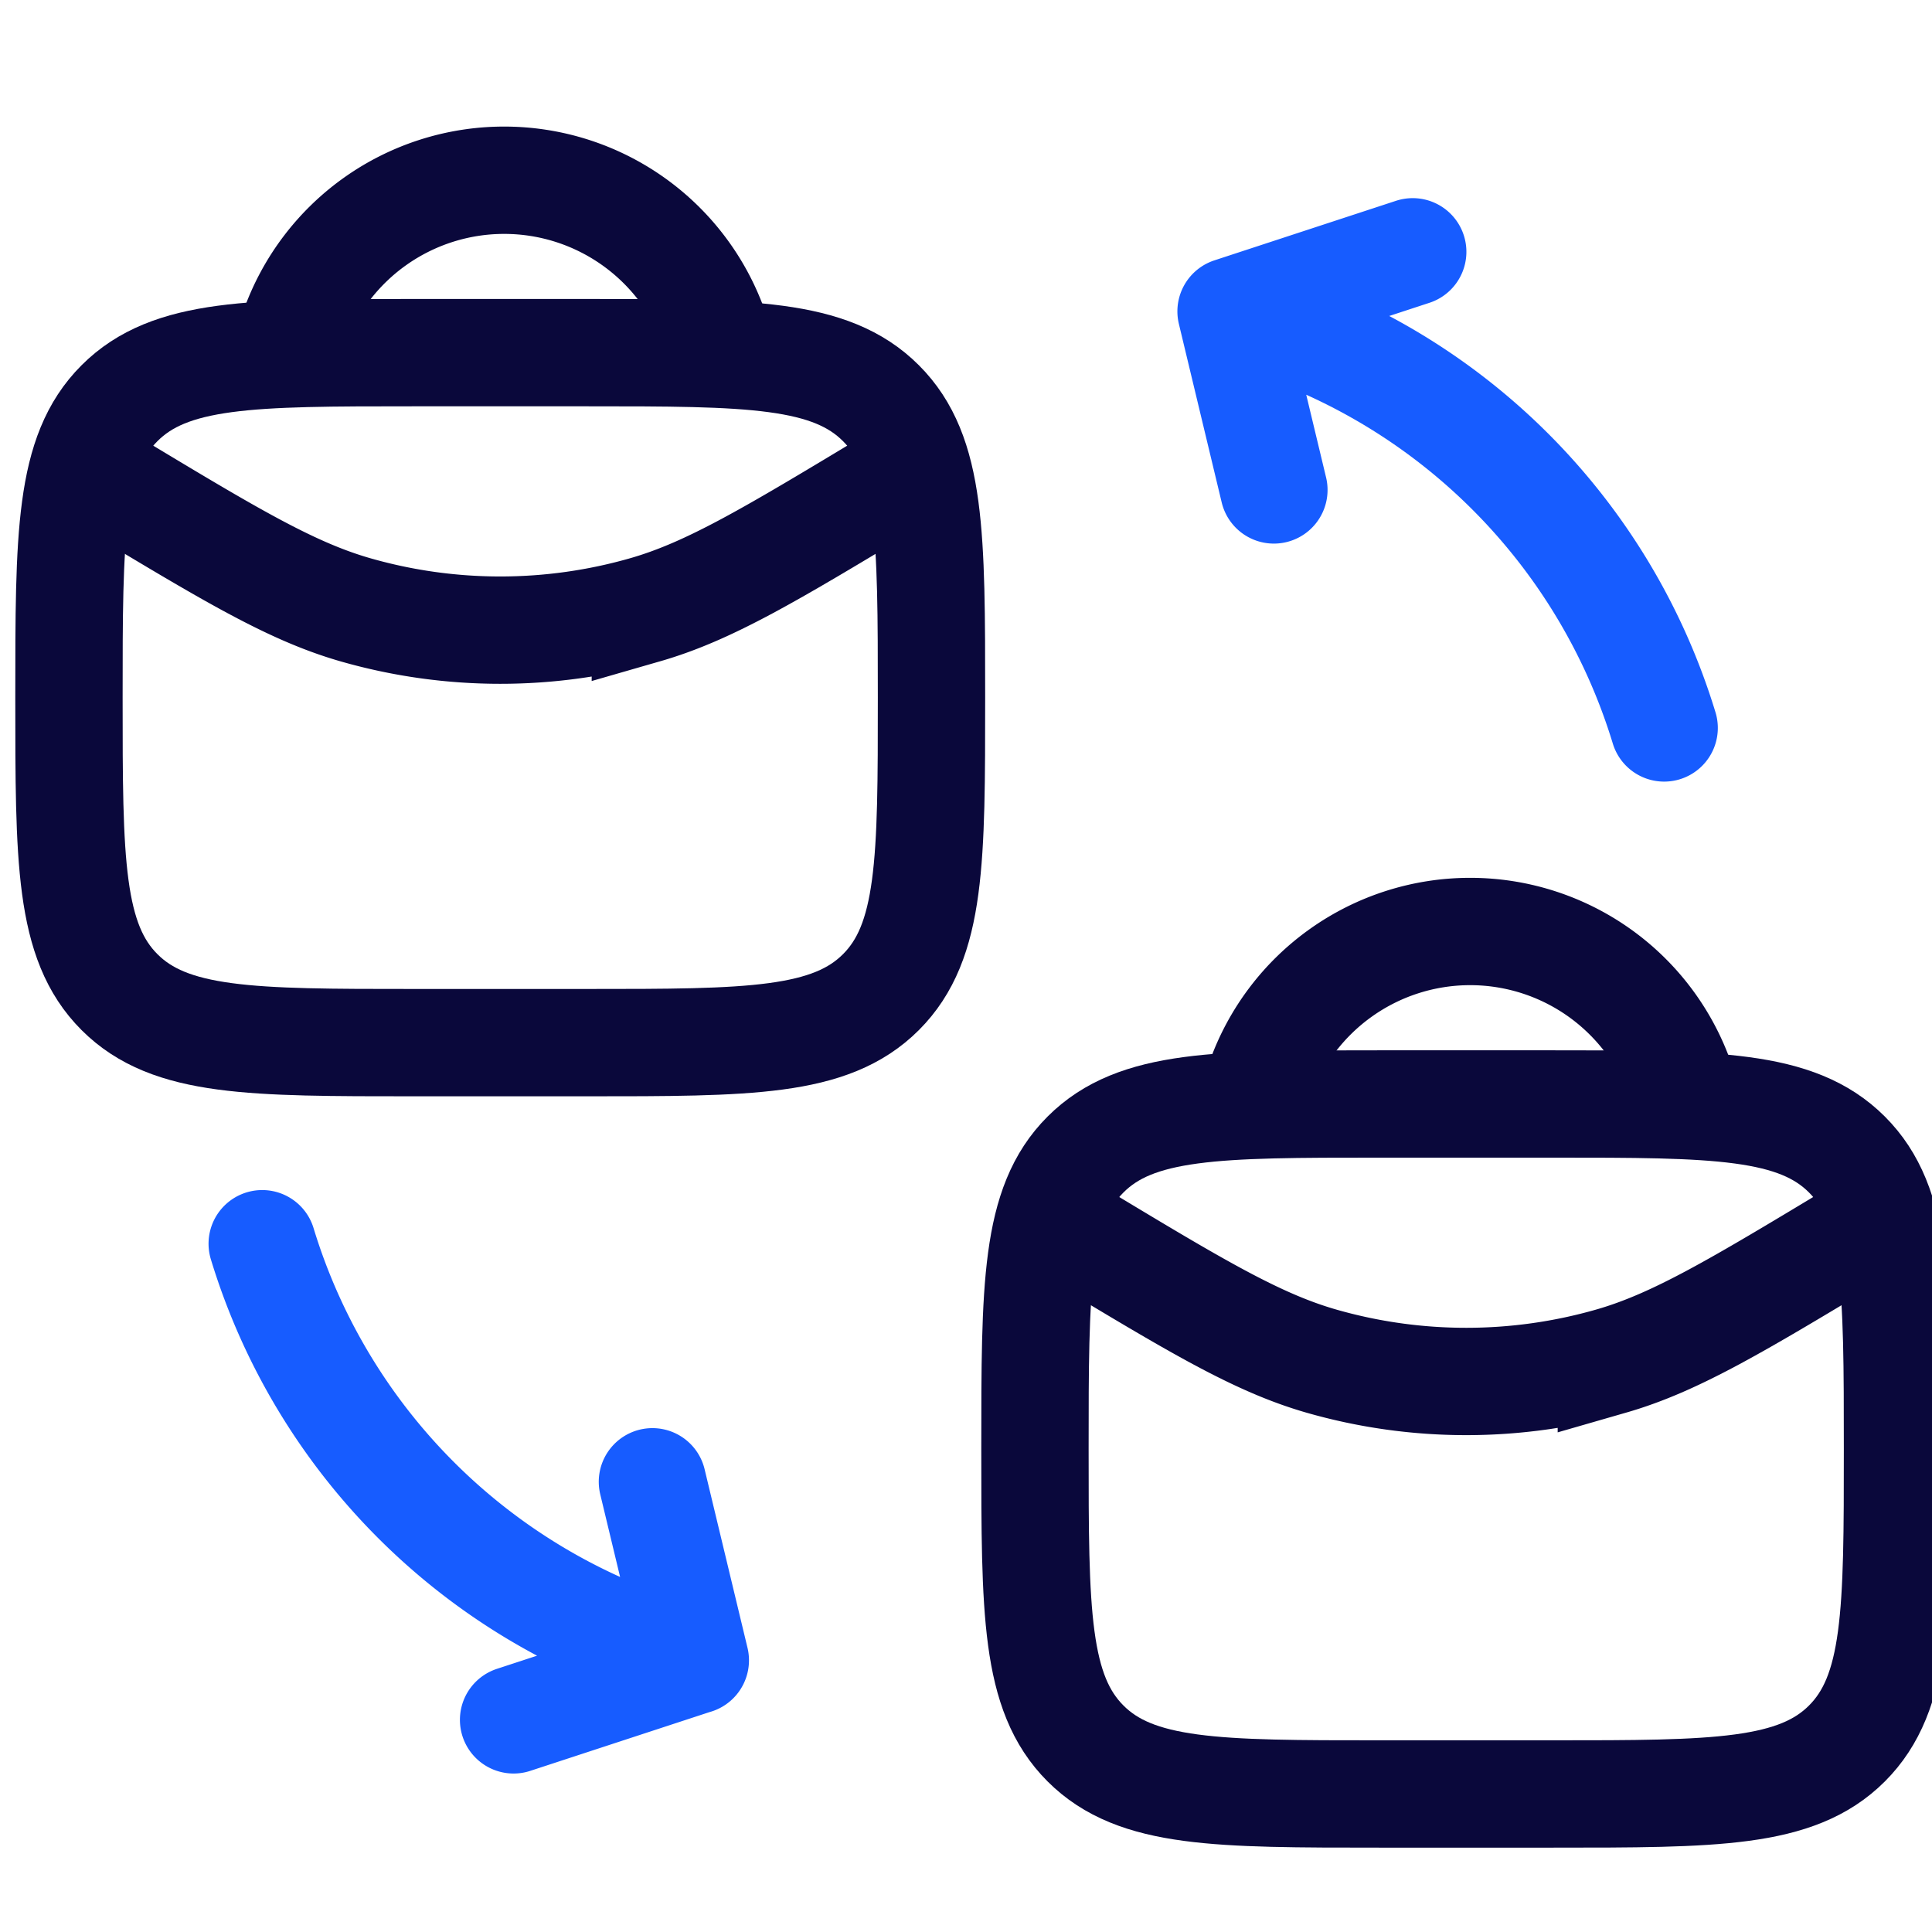 <svg xmlns="http://www.w3.org/2000/svg" width="36" height="36" fill="none"><g clip-path="url(#a)" stroke-width="2"><path d="M1.285 13c0-3.03 0-4.546.942-5.487.941-.942 2.456-.942 5.487-.942h3.214c3.03 0 4.546 0 5.487.942.942.941.942 2.456.942 5.487 0 3.03 0 4.546-.942 5.487-.941.941-2.456.941-5.487.941H7.714c-3.03 0-4.546 0-5.487-.941-.942-.941-.942-2.457-.942-5.487z" stroke="#0A083B"></path><path d="M16.658 8.947c-2.286 1.378-3.429 2.067-4.633 2.414a9.793 9.793 0 01-5.408 0c-1.205-.347-2.347-1.036-4.633-2.414M5.478 6.126a4.155 4.155 0 017.833 0" stroke="#0A083B" stroke-linecap="round"></path><path d="M19.285 27c0-3.03 0-4.546.942-5.487.941-.942 2.456-.942 5.487-.942h3.214c3.03 0 4.546 0 5.487.942.942.941.942 2.456.942 5.487 0 3.03 0 4.546-.942 5.487-.941.941-2.456.941-5.487.941h-3.214c-3.03 0-4.546 0-5.487-.941-.942-.942-.942-2.457-.942-5.487z" stroke="#0A083B"></path><path d="M34.658 22.947c-2.286 1.378-3.429 2.067-4.633 2.414a9.793 9.793 0 01-5.408 0c-1.205-.347-2.348-1.036-4.633-2.414M23.477 20.126a4.155 4.155 0 017.834 0" stroke="#0A083B" stroke-linecap="round"></path><path d="M22.939 5.802a11.482 11.482 0 018.07 7.762m-8.07-7.762l.798 3.327m-.798-3.327l3.385-1.11M12.956 30.938a11.482 11.482 0 01-8.07-7.763m8.07 7.762l-.799-3.326m.799 3.326l-3.386 1.11" stroke="#175CFF" stroke-linecap="round"></path></g><defs><clipPath id="a"><path fill="#fff" d="M0 0H36V36H0z"></path></clipPath></defs></svg>